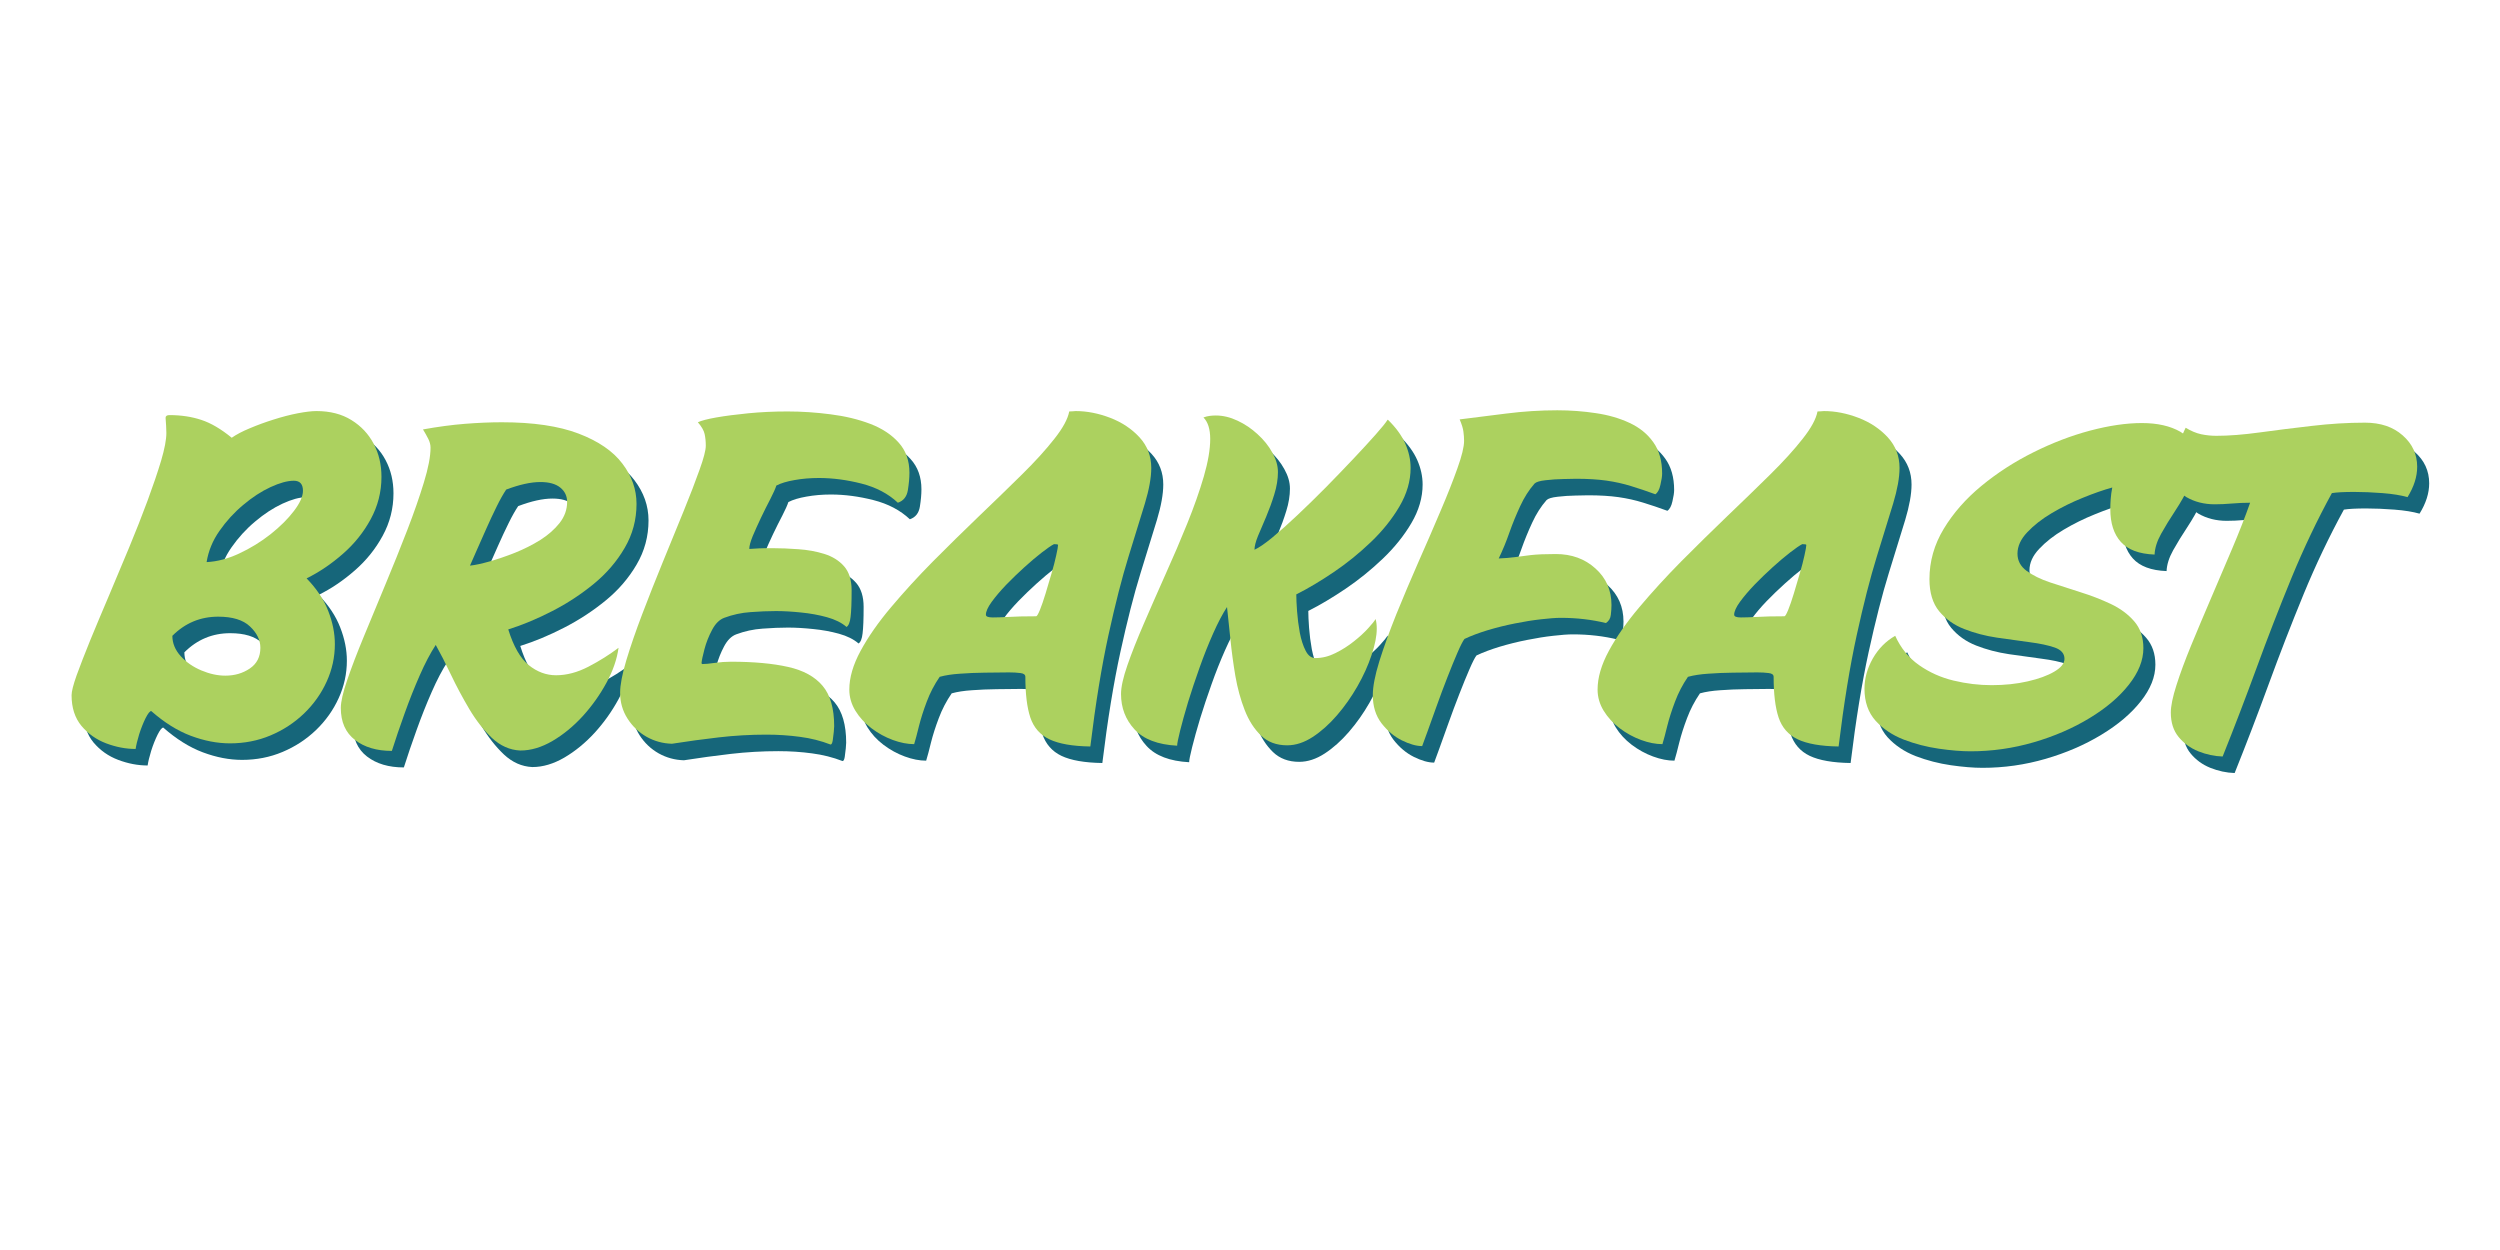 <svg xmlns="http://www.w3.org/2000/svg" xmlns:xlink="http://www.w3.org/1999/xlink" width="400" zoomAndPan="magnify" viewBox="0 0 300 150" height="200" preserveAspectRatio="xMidYMid meet" version="1.0"><defs><g/></defs><g fill="#16667a" fill-opacity="1"><g transform="translate(10.358, 91.233)"><g><path d="M 26.344 -31.562 C 25.582 -31.562 24.648 -31.305 23.547 -30.797 C 22.441 -30.285 21.348 -29.57 20.266 -28.656 C 19.18 -27.75 18.234 -26.711 17.422 -25.547 C 16.609 -24.391 16.094 -23.141 15.875 -21.797 C 17.145 -21.859 18.445 -22.203 19.781 -22.828 C 21.125 -23.453 22.379 -24.223 23.547 -25.141 C 24.711 -26.066 25.648 -27 26.359 -27.938 C 27.078 -28.883 27.438 -29.691 27.438 -30.359 C 27.438 -31.16 27.07 -31.562 26.344 -31.562 Z M 11.766 -12.953 C 11.766 -12.066 12.098 -11.254 12.766 -10.516 C 13.43 -9.785 14.258 -9.211 15.25 -8.797 C 16.238 -8.379 17.195 -8.172 18.125 -8.172 C 19.238 -8.172 20.219 -8.457 21.062 -9.031 C 21.906 -9.602 22.328 -10.43 22.328 -11.516 C 22.328 -12.441 21.91 -13.297 21.078 -14.078 C 20.254 -14.859 18.984 -15.25 17.266 -15.25 C 15.129 -15.25 13.297 -14.484 11.766 -12.953 Z M -0.328 -5.828 C -0.328 -6.273 -0.125 -7.07 0.281 -8.219 C 0.695 -9.363 1.238 -10.758 1.906 -12.406 C 2.582 -14.051 3.328 -15.828 4.141 -17.734 C 4.953 -19.648 5.766 -21.586 6.578 -23.547 C 7.391 -25.504 8.129 -27.383 8.797 -29.188 C 9.461 -30.988 10.004 -32.586 10.422 -33.984 C 10.836 -35.391 11.047 -36.492 11.047 -37.297 C 11.047 -37.578 11.035 -37.867 11.016 -38.172 C 11.004 -38.473 10.984 -38.785 10.953 -39.109 C 10.953 -39.328 11.109 -39.438 11.422 -39.438 C 12.828 -39.438 14.102 -39.242 15.25 -38.859 C 16.395 -38.484 17.609 -37.77 18.891 -36.719 C 19.43 -37.102 20.156 -37.484 21.062 -37.859 C 21.969 -38.242 22.922 -38.594 23.922 -38.906 C 24.93 -39.227 25.895 -39.477 26.812 -39.656 C 27.738 -39.832 28.488 -39.922 29.062 -39.922 C 30.695 -39.922 32.094 -39.562 33.25 -38.844 C 34.414 -38.125 35.305 -37.176 35.922 -36 C 36.547 -34.82 36.859 -33.5 36.859 -32.031 C 36.859 -30.219 36.426 -28.52 35.562 -26.938 C 34.707 -25.363 33.594 -23.977 32.219 -22.781 C 30.852 -21.582 29.406 -20.602 27.875 -19.844 C 29.082 -18.602 29.945 -17.301 30.469 -15.938 C 31 -14.582 31.266 -13.254 31.266 -11.953 C 31.266 -10.391 30.938 -8.891 30.281 -7.453 C 29.633 -6.023 28.727 -4.75 27.562 -3.625 C 26.395 -2.508 25.055 -1.633 23.547 -1 C 22.035 -0.363 20.414 -0.047 18.688 -0.047 C 17.164 -0.047 15.598 -0.348 13.984 -0.953 C 12.379 -1.555 10.797 -2.547 9.234 -3.922 C 9.066 -3.922 8.836 -3.633 8.547 -3.062 C 8.266 -2.488 8.008 -1.844 7.781 -1.125 C 7.562 -0.406 7.422 0.176 7.359 0.625 C 6.18 0.625 5.004 0.398 3.828 -0.047 C 2.648 -0.492 1.66 -1.191 0.859 -2.141 C 0.066 -3.098 -0.328 -4.328 -0.328 -5.828 Z M -0.328 -5.828 "/></g></g></g><g fill="#16667a" fill-opacity="1"><g transform="translate(42.057, 91.233)"><g><path d="M 20.125 -30.5 C 19.781 -29.988 19.398 -29.312 18.984 -28.469 C 18.566 -27.625 18.148 -26.734 17.734 -25.797 C 17.316 -24.859 16.93 -23.988 16.578 -23.188 C 16.234 -22.395 15.969 -21.789 15.781 -21.375 C 16.383 -21.438 17.164 -21.602 18.125 -21.875 C 19.082 -22.145 20.102 -22.492 21.188 -22.922 C 22.27 -23.359 23.281 -23.867 24.219 -24.453 C 25.156 -25.047 25.926 -25.723 26.531 -26.484 C 27.133 -27.254 27.438 -28.098 27.438 -29.016 C 27.438 -29.723 27.164 -30.297 26.625 -30.734 C 26.082 -31.18 25.285 -31.406 24.234 -31.406 C 23.086 -31.406 21.719 -31.102 20.125 -30.5 Z M 0.281 -4.297 C 0.281 -5.035 0.535 -6.148 1.047 -7.641 C 1.555 -9.141 2.223 -10.883 3.047 -12.875 C 3.879 -14.875 4.75 -16.973 5.656 -19.172 C 6.57 -21.367 7.438 -23.52 8.25 -25.625 C 9.062 -27.727 9.727 -29.641 10.25 -31.359 C 10.781 -33.086 11.047 -34.477 11.047 -35.531 C 11.047 -35.875 10.957 -36.223 10.781 -36.578 C 10.602 -36.93 10.391 -37.312 10.141 -37.719 C 11.922 -38.039 13.598 -38.266 15.172 -38.391 C 16.754 -38.516 18.234 -38.578 19.609 -38.578 C 23.367 -38.578 26.438 -38.125 28.812 -37.219 C 31.188 -36.312 32.938 -35.113 34.062 -33.625 C 35.195 -32.145 35.766 -30.531 35.766 -28.781 C 35.766 -26.875 35.289 -25.113 34.344 -23.5 C 33.406 -21.883 32.172 -20.445 30.641 -19.188 C 29.117 -17.938 27.457 -16.848 25.656 -15.922 C 23.852 -14.992 22.094 -14.258 20.375 -13.719 C 21.008 -11.676 21.828 -10.25 22.828 -9.438 C 23.836 -8.625 24.93 -8.219 26.109 -8.219 C 27.379 -8.219 28.676 -8.562 30 -9.25 C 31.32 -9.938 32.523 -10.691 33.609 -11.516 C 33.422 -10.148 32.938 -8.75 32.156 -7.312 C 31.375 -5.875 30.426 -4.539 29.312 -3.312 C 28.195 -2.094 26.984 -1.098 25.672 -0.328 C 24.367 0.43 23.094 0.812 21.844 0.812 L 21.797 0.812 C 20.555 0.75 19.43 0.25 18.422 -0.688 C 17.422 -1.633 16.516 -2.789 15.703 -4.156 C 14.891 -5.531 14.148 -6.914 13.484 -8.312 C 12.816 -9.719 12.211 -10.898 11.672 -11.859 C 11.023 -10.867 10.383 -9.648 9.75 -8.203 C 9.113 -6.754 8.508 -5.234 7.938 -3.641 C 7.363 -2.047 6.852 -0.547 6.406 0.859 C 4.594 0.859 3.117 0.422 1.984 -0.453 C 0.848 -1.328 0.281 -2.609 0.281 -4.297 Z M 0.281 -4.297 "/></g></g></g><g fill="#16667a" fill-opacity="1"><g transform="translate(74.713, 91.233)"><g><path d="M 26.391 0.094 C 25.242 -0.352 24.023 -0.66 22.734 -0.828 C 21.441 -1.004 20.094 -1.094 18.688 -1.094 C 16.781 -1.094 14.879 -0.984 12.984 -0.766 C 11.086 -0.547 9.211 -0.289 7.359 0 C 6.273 -0.031 5.266 -0.305 4.328 -0.828 C 3.391 -1.359 2.625 -2.086 2.031 -3.016 C 1.438 -3.941 1.141 -4.977 1.141 -6.125 C 1.141 -7.039 1.383 -8.328 1.875 -9.984 C 2.375 -11.648 3.016 -13.508 3.797 -15.562 C 4.578 -17.613 5.406 -19.707 6.281 -21.844 C 7.164 -23.977 7.992 -26.004 8.766 -27.922 C 9.547 -29.836 10.18 -31.488 10.672 -32.875 C 11.172 -34.258 11.422 -35.223 11.422 -35.766 C 11.422 -36.273 11.375 -36.742 11.281 -37.172 C 11.188 -37.598 10.914 -38.066 10.469 -38.578 C 10.883 -38.773 11.625 -38.969 12.688 -39.156 C 13.758 -39.344 15.035 -39.508 16.516 -39.656 C 18.004 -39.801 19.578 -39.875 21.234 -39.875 C 22.953 -39.875 24.676 -39.758 26.406 -39.531 C 28.145 -39.312 29.723 -38.93 31.141 -38.391 C 32.566 -37.848 33.707 -37.098 34.562 -36.141 C 35.426 -35.191 35.859 -33.984 35.859 -32.516 C 35.859 -31.91 35.797 -31.219 35.672 -30.438 C 35.547 -29.656 35.145 -29.148 34.469 -28.922 C 33.32 -30.004 31.867 -30.77 30.109 -31.219 C 28.359 -31.664 26.656 -31.891 25 -31.891 C 23.945 -31.891 22.969 -31.805 22.062 -31.641 C 21.156 -31.484 20.43 -31.266 19.891 -30.984 C 19.766 -30.598 19.523 -30.062 19.172 -29.375 C 18.816 -28.695 18.445 -27.957 18.062 -27.156 C 17.688 -26.363 17.352 -25.625 17.062 -24.938 C 16.781 -24.25 16.641 -23.727 16.641 -23.375 C 17.566 -23.438 18.211 -23.469 18.578 -23.469 C 18.941 -23.469 19.219 -23.469 19.406 -23.469 C 20.395 -23.469 21.438 -23.426 22.531 -23.344 C 23.633 -23.27 24.672 -23.082 25.641 -22.781 C 26.617 -22.477 27.41 -21.984 28.016 -21.297 C 28.617 -20.609 28.922 -19.645 28.922 -18.406 C 28.922 -16.938 28.879 -15.875 28.797 -15.219 C 28.723 -14.57 28.562 -14.172 28.312 -14.016 C 27.727 -14.523 26.941 -14.914 25.953 -15.188 C 24.973 -15.457 23.941 -15.645 22.859 -15.75 C 21.773 -15.863 20.77 -15.922 19.844 -15.922 C 18.914 -15.922 17.898 -15.879 16.797 -15.797 C 15.703 -15.723 14.645 -15.492 13.625 -15.109 C 13.051 -14.891 12.566 -14.406 12.172 -13.656 C 11.773 -12.906 11.473 -12.141 11.266 -11.359 C 11.055 -10.578 10.938 -10.008 10.906 -9.656 L 11 -9.562 C 11.344 -9.562 11.844 -9.609 12.5 -9.703 C 13.156 -9.797 13.801 -9.844 14.438 -9.844 C 17.176 -9.844 19.461 -9.633 21.297 -9.219 C 23.129 -8.812 24.508 -8.055 25.438 -6.953 C 26.363 -5.859 26.828 -4.242 26.828 -2.109 C 26.828 -2.004 26.812 -1.773 26.781 -1.422 C 26.75 -1.078 26.707 -0.738 26.656 -0.406 C 26.602 -0.07 26.516 0.094 26.391 0.094 Z M 26.391 0.094 "/></g></g></g><g fill="#16667a" fill-opacity="1"><g transform="translate(103.64, 91.233)"><g><path d="M 16.109 -15.484 C 16.109 -15.266 16.379 -15.156 16.922 -15.156 C 17.367 -15.156 18.004 -15.176 18.828 -15.219 C 19.66 -15.27 20.766 -15.297 22.141 -15.297 C 22.234 -15.297 22.383 -15.551 22.594 -16.062 C 22.801 -16.57 23.023 -17.223 23.266 -18.016 C 23.504 -18.816 23.742 -19.625 23.984 -20.438 C 24.223 -21.25 24.41 -21.973 24.547 -22.609 C 24.691 -23.254 24.766 -23.672 24.766 -23.859 C 24.766 -23.922 24.602 -23.953 24.281 -23.953 C 23.969 -23.797 23.488 -23.469 22.844 -22.969 C 22.207 -22.477 21.508 -21.891 20.75 -21.203 C 19.988 -20.516 19.254 -19.805 18.547 -19.078 C 17.848 -18.348 17.266 -17.66 16.797 -17.016 C 16.336 -16.379 16.109 -15.867 16.109 -15.484 Z M 28.641 0.328 C 26.504 0.297 24.867 0.008 23.734 -0.531 C 22.609 -1.07 21.844 -1.945 21.438 -3.156 C 21.039 -4.363 20.844 -5.988 20.844 -8.031 C 20.844 -8.289 20.645 -8.441 20.25 -8.484 C 19.852 -8.535 19.398 -8.562 18.891 -8.562 C 17.992 -8.562 17.023 -8.551 15.984 -8.531 C 14.953 -8.52 13.957 -8.477 13 -8.406 C 12.051 -8.344 11.238 -8.219 10.562 -8.031 C 9.926 -7.102 9.41 -6.113 9.016 -5.062 C 8.617 -4.008 8.305 -3.031 8.078 -2.125 C 7.859 -1.219 7.664 -0.492 7.5 0.047 C 6.707 0.047 5.852 -0.117 4.938 -0.453 C 4.031 -0.785 3.176 -1.254 2.375 -1.859 C 1.582 -2.461 0.941 -3.16 0.453 -3.953 C -0.035 -4.754 -0.281 -5.602 -0.281 -6.5 C -0.281 -7.938 0.172 -9.488 1.078 -11.156 C 1.984 -12.832 3.203 -14.578 4.734 -16.391 C 6.266 -18.211 7.938 -20.039 9.75 -21.875 C 11.57 -23.707 13.406 -25.508 15.25 -27.281 C 17.102 -29.051 18.828 -30.723 20.422 -32.297 C 22.016 -33.867 23.316 -35.301 24.328 -36.594 C 25.348 -37.883 25.941 -38.977 26.109 -39.875 C 26.234 -39.875 26.359 -39.879 26.484 -39.891 C 26.609 -39.91 26.738 -39.922 26.875 -39.922 C 28.238 -39.922 29.625 -39.648 31.031 -39.109 C 32.438 -38.566 33.609 -37.785 34.547 -36.766 C 35.484 -35.742 35.953 -34.52 35.953 -33.094 C 35.953 -31.938 35.695 -30.516 35.188 -28.828 C 34.676 -27.141 34.02 -25.008 33.219 -22.438 C 32.426 -19.875 31.625 -16.734 30.812 -13.016 C 30 -9.305 29.273 -4.859 28.641 0.328 Z M 28.641 0.328 "/></g></g></g><g fill="#16667a" fill-opacity="1"><g transform="translate(136.105, 91.233)"><g><path d="M 19.797 0.188 C 18.516 0.188 17.469 -0.203 16.656 -0.984 C 15.844 -1.766 15.191 -2.781 14.703 -4.031 C 14.211 -5.289 13.836 -6.66 13.578 -8.141 C 13.328 -9.629 13.129 -11.098 12.984 -12.547 C 12.836 -13.992 12.703 -15.281 12.578 -16.406 C 12.035 -15.57 11.477 -14.508 10.906 -13.219 C 10.332 -11.926 9.789 -10.562 9.281 -9.125 C 8.77 -7.695 8.312 -6.32 7.906 -5 C 7.508 -3.676 7.191 -2.535 6.953 -1.578 C 6.711 -0.617 6.594 -0.016 6.594 0.234 C 4.27 0.109 2.566 -0.539 1.484 -1.719 C 0.398 -2.895 -0.141 -4.312 -0.141 -5.969 C -0.141 -6.801 0.113 -7.953 0.625 -9.422 C 1.133 -10.891 1.797 -12.562 2.609 -14.438 C 3.422 -16.32 4.285 -18.289 5.203 -20.344 C 6.129 -22.395 7 -24.426 7.812 -26.438 C 8.625 -28.445 9.285 -30.328 9.797 -32.078 C 10.305 -33.836 10.562 -35.336 10.562 -36.578 C 10.562 -37.754 10.289 -38.613 9.75 -39.156 C 10.008 -39.25 10.258 -39.312 10.5 -39.344 C 10.738 -39.375 10.984 -39.391 11.234 -39.391 C 12.098 -39.391 12.969 -39.18 13.844 -38.766 C 14.719 -38.359 15.52 -37.816 16.25 -37.141 C 16.988 -36.473 17.578 -35.738 18.016 -34.938 C 18.461 -34.145 18.688 -33.367 18.688 -32.609 C 18.688 -31.742 18.539 -30.848 18.25 -29.922 C 17.969 -29.004 17.645 -28.113 17.281 -27.25 C 16.914 -26.395 16.586 -25.625 16.297 -24.938 C 16.016 -24.25 15.875 -23.695 15.875 -23.281 C 16.383 -23.508 17.094 -23.992 18 -24.734 C 18.906 -25.484 19.914 -26.383 21.031 -27.438 C 22.145 -28.488 23.285 -29.602 24.453 -30.781 C 25.617 -31.969 26.719 -33.109 27.75 -34.203 C 28.789 -35.305 29.676 -36.27 30.406 -37.094 C 31.145 -37.926 31.625 -38.52 31.844 -38.875 L 31.891 -38.875 C 32.848 -37.945 33.539 -36.992 33.969 -36.016 C 34.395 -35.047 34.609 -34.07 34.609 -33.094 C 34.609 -31.531 34.16 -29.988 33.266 -28.469 C 32.379 -26.957 31.234 -25.531 29.828 -24.188 C 28.43 -22.852 26.941 -21.648 25.359 -20.578 C 23.785 -19.516 22.297 -18.629 20.891 -17.922 C 20.891 -17.422 20.922 -16.742 20.984 -15.891 C 21.047 -15.047 21.156 -14.191 21.312 -13.328 C 21.477 -12.473 21.711 -11.75 22.016 -11.156 C 22.316 -10.57 22.707 -10.281 23.188 -10.281 C 23.988 -10.281 24.785 -10.477 25.578 -10.875 C 26.379 -11.27 27.117 -11.738 27.797 -12.281 C 28.484 -12.82 29.055 -13.348 29.516 -13.859 C 29.984 -14.367 30.281 -14.738 30.406 -14.969 C 30.5 -14.645 30.547 -14.258 30.547 -13.812 C 30.547 -12.926 30.336 -11.867 29.922 -10.641 C 29.516 -9.41 28.953 -8.164 28.234 -6.906 C 27.516 -5.645 26.691 -4.477 25.766 -3.406 C 24.848 -2.344 23.879 -1.477 22.859 -0.812 C 21.836 -0.145 20.816 0.188 19.797 0.188 Z M 19.797 0.188 "/></g></g></g><g fill="#16667a" fill-opacity="1"><g transform="translate(166.131, 91.233)"><g><path d="M 0.047 -5.828 C 0.047 -6.848 0.305 -8.203 0.828 -9.891 C 1.359 -11.586 2.035 -13.461 2.859 -15.516 C 3.691 -17.566 4.578 -19.66 5.516 -21.797 C 6.461 -23.93 7.348 -25.973 8.172 -27.922 C 9.004 -29.867 9.68 -31.582 10.203 -33.062 C 10.734 -34.539 11 -35.633 11 -36.344 C 11 -36.688 10.973 -37.051 10.922 -37.438 C 10.879 -37.82 10.727 -38.316 10.469 -38.922 C 12.156 -39.141 14.02 -39.375 16.062 -39.625 C 18.102 -39.883 20.145 -40.016 22.188 -40.016 C 23.781 -40.016 25.32 -39.898 26.812 -39.672 C 28.312 -39.453 29.66 -39.062 30.859 -38.5 C 32.055 -37.945 33.004 -37.176 33.703 -36.188 C 34.41 -35.207 34.766 -33.953 34.766 -32.422 C 34.766 -32.098 34.695 -31.648 34.562 -31.078 C 34.438 -30.504 34.234 -30.125 33.953 -29.938 C 32.93 -30.312 31.957 -30.641 31.031 -30.922 C 30.102 -31.211 29.117 -31.43 28.078 -31.578 C 27.047 -31.723 25.832 -31.797 24.438 -31.797 C 24.145 -31.797 23.641 -31.785 22.922 -31.766 C 22.203 -31.754 21.492 -31.707 20.797 -31.625 C 20.098 -31.551 19.648 -31.414 19.453 -31.219 C 18.785 -30.457 18.211 -29.555 17.734 -28.516 C 17.254 -27.484 16.82 -26.426 16.438 -25.344 C 16.062 -24.258 15.633 -23.223 15.156 -22.234 C 15.883 -22.266 16.523 -22.316 17.078 -22.391 C 17.641 -22.473 18.285 -22.555 19.016 -22.641 C 19.754 -22.723 20.75 -22.766 22 -22.766 C 23.906 -22.766 25.492 -22.188 26.766 -21.031 C 28.047 -19.883 28.688 -18.422 28.688 -16.641 C 28.688 -16.285 28.66 -15.895 28.609 -15.469 C 28.566 -15.039 28.367 -14.711 28.016 -14.484 C 26.328 -14.898 24.523 -15.109 22.609 -15.109 C 22.004 -15.109 21.219 -15.051 20.25 -14.938 C 19.281 -14.832 18.234 -14.664 17.109 -14.438 C 15.992 -14.219 14.898 -13.945 13.828 -13.625 C 12.766 -13.301 11.836 -12.953 11.047 -12.578 C 10.848 -12.316 10.566 -11.766 10.203 -10.922 C 9.836 -10.078 9.43 -9.082 8.984 -7.938 C 8.535 -6.789 8.102 -5.633 7.688 -4.469 C 7.281 -3.301 6.914 -2.285 6.594 -1.422 C 6.281 -0.566 6.07 0 5.969 0.281 C 5.27 0.281 4.457 0.051 3.531 -0.406 C 2.613 -0.863 1.801 -1.547 1.094 -2.453 C 0.395 -3.367 0.047 -4.492 0.047 -5.828 Z M 0.047 -5.828 "/></g></g></g><g fill="#16667a" fill-opacity="1"><g transform="translate(193.432, 91.233)"><g><path d="M 16.109 -15.484 C 16.109 -15.266 16.379 -15.156 16.922 -15.156 C 17.367 -15.156 18.004 -15.176 18.828 -15.219 C 19.66 -15.27 20.766 -15.297 22.141 -15.297 C 22.234 -15.297 22.383 -15.551 22.594 -16.062 C 22.801 -16.57 23.023 -17.223 23.266 -18.016 C 23.504 -18.816 23.742 -19.625 23.984 -20.438 C 24.223 -21.25 24.41 -21.973 24.547 -22.609 C 24.691 -23.254 24.766 -23.672 24.766 -23.859 C 24.766 -23.922 24.602 -23.953 24.281 -23.953 C 23.969 -23.797 23.488 -23.469 22.844 -22.969 C 22.207 -22.477 21.508 -21.891 20.75 -21.203 C 19.988 -20.516 19.254 -19.805 18.547 -19.078 C 17.848 -18.348 17.266 -17.66 16.797 -17.016 C 16.336 -16.379 16.109 -15.867 16.109 -15.484 Z M 28.641 0.328 C 26.504 0.297 24.867 0.008 23.734 -0.531 C 22.609 -1.07 21.844 -1.945 21.438 -3.156 C 21.039 -4.363 20.844 -5.988 20.844 -8.031 C 20.844 -8.289 20.645 -8.441 20.25 -8.484 C 19.852 -8.535 19.398 -8.562 18.891 -8.562 C 17.992 -8.562 17.023 -8.551 15.984 -8.531 C 14.953 -8.52 13.957 -8.477 13 -8.406 C 12.051 -8.344 11.238 -8.219 10.562 -8.031 C 9.926 -7.102 9.41 -6.113 9.016 -5.062 C 8.617 -4.008 8.305 -3.031 8.078 -2.125 C 7.859 -1.219 7.664 -0.492 7.5 0.047 C 6.707 0.047 5.852 -0.117 4.938 -0.453 C 4.031 -0.785 3.176 -1.254 2.375 -1.859 C 1.582 -2.461 0.941 -3.16 0.453 -3.953 C -0.035 -4.754 -0.281 -5.602 -0.281 -6.5 C -0.281 -7.938 0.172 -9.488 1.078 -11.156 C 1.984 -12.832 3.203 -14.578 4.734 -16.391 C 6.266 -18.211 7.938 -20.039 9.75 -21.875 C 11.57 -23.707 13.406 -25.508 15.25 -27.281 C 17.102 -29.051 18.828 -30.723 20.422 -32.297 C 22.016 -33.867 23.316 -35.301 24.328 -36.594 C 25.348 -37.883 25.941 -38.977 26.109 -39.875 C 26.234 -39.875 26.359 -39.879 26.484 -39.891 C 26.609 -39.91 26.738 -39.922 26.875 -39.922 C 28.238 -39.922 29.625 -39.648 31.031 -39.109 C 32.438 -38.566 33.609 -37.785 34.547 -36.766 C 35.484 -35.742 35.953 -34.52 35.953 -33.094 C 35.953 -31.938 35.695 -30.516 35.188 -28.828 C 34.676 -27.141 34.02 -25.008 33.219 -22.438 C 32.426 -19.875 31.625 -16.734 30.812 -13.016 C 30 -9.305 29.273 -4.859 28.641 0.328 Z M 28.641 0.328 "/></g></g></g><g fill="#16667a" fill-opacity="1"><g transform="translate(225.896, 91.233)"><g><path d="M 12 0.906 C 10.914 0.906 9.648 0.801 8.203 0.594 C 6.754 0.383 5.348 0.02 3.984 -0.5 C 2.629 -1.031 1.504 -1.785 0.609 -2.766 C -0.273 -3.754 -0.719 -5.031 -0.719 -6.594 C -0.719 -7.844 -0.383 -9.055 0.281 -10.234 C 0.957 -11.41 1.852 -12.316 2.969 -12.953 C 3.633 -11.484 4.586 -10.312 5.828 -9.438 C 7.078 -8.562 8.461 -7.941 9.984 -7.578 C 11.516 -7.211 13.031 -7.031 14.531 -7.031 C 16.094 -7.031 17.535 -7.18 18.859 -7.484 C 20.18 -7.785 21.25 -8.176 22.062 -8.656 C 22.875 -9.133 23.281 -9.645 23.281 -10.188 C 23.281 -10.82 22.891 -11.273 22.109 -11.547 C 21.328 -11.816 20.32 -12.031 19.094 -12.188 C 17.875 -12.352 16.566 -12.535 15.172 -12.734 C 13.785 -12.941 12.477 -13.285 11.25 -13.766 C 10.031 -14.242 9.031 -14.953 8.25 -15.891 C 7.469 -16.836 7.078 -18.125 7.078 -19.75 C 7.078 -21.883 7.648 -23.898 8.797 -25.797 C 9.941 -27.691 11.453 -29.41 13.328 -30.953 C 15.211 -32.504 17.285 -33.844 19.547 -34.969 C 21.816 -36.102 24.086 -36.973 26.359 -37.578 C 28.641 -38.18 30.707 -38.484 32.562 -38.484 C 34.438 -38.484 35.977 -38.133 37.188 -37.438 C 38.406 -36.738 39.016 -35.641 39.016 -34.141 C 39.016 -33.055 38.766 -31.992 38.266 -30.953 C 37.773 -29.922 37.211 -28.926 36.578 -27.969 C 35.941 -27.008 35.375 -26.082 34.875 -25.188 C 34.383 -24.301 34.125 -23.473 34.094 -22.703 C 32.238 -22.773 30.891 -23.281 30.047 -24.219 C 29.203 -25.156 28.781 -26.469 28.781 -28.156 C 28.781 -28.539 28.797 -28.945 28.828 -29.375 C 28.859 -29.812 28.922 -30.27 29.016 -30.75 C 27.961 -30.457 26.785 -30.047 25.484 -29.516 C 24.18 -28.992 22.938 -28.379 21.75 -27.672 C 20.57 -26.973 19.594 -26.207 18.812 -25.375 C 18.031 -24.551 17.641 -23.695 17.641 -22.812 C 17.641 -21.977 18.004 -21.289 18.734 -20.75 C 19.473 -20.207 20.414 -19.742 21.562 -19.359 C 22.707 -18.984 23.914 -18.594 25.188 -18.188 C 26.469 -17.789 27.68 -17.32 28.828 -16.781 C 29.973 -16.238 30.91 -15.547 31.641 -14.703 C 32.379 -13.859 32.75 -12.781 32.75 -11.469 C 32.75 -10.008 32.164 -8.547 31 -7.078 C 29.844 -5.609 28.266 -4.27 26.266 -3.062 C 24.273 -1.852 22.047 -0.891 19.578 -0.172 C 17.109 0.547 14.582 0.906 12 0.906 Z M 12 0.906 "/></g></g></g><g fill="#16667a" fill-opacity="1"><g transform="translate(258.361, 91.233)"><g><path d="M 9.797 1.531 C 8.805 1.5 7.832 1.289 6.875 0.906 C 5.926 0.52 5.141 -0.051 4.516 -0.812 C 3.891 -1.57 3.578 -2.547 3.578 -3.734 C 3.578 -4.523 3.801 -5.617 4.25 -7.016 C 4.695 -8.422 5.285 -10.016 6.016 -11.797 C 6.754 -13.586 7.551 -15.477 8.406 -17.469 C 9.27 -19.469 10.113 -21.445 10.938 -23.406 C 11.77 -25.363 12.488 -27.203 13.094 -28.922 C 12.363 -28.922 11.641 -28.891 10.922 -28.828 C 10.203 -28.766 9.508 -28.734 8.844 -28.734 C 7.57 -28.734 6.43 -29.023 5.422 -29.609 C 4.422 -30.203 3.922 -31.234 3.922 -32.703 C 3.922 -33.66 4.086 -34.625 4.422 -35.594 C 4.754 -36.562 5.066 -37.336 5.359 -37.922 C 5.992 -37.535 6.613 -37.273 7.219 -37.141 C 7.82 -37.016 8.426 -36.953 9.031 -36.953 C 10.531 -36.953 12.27 -37.086 14.25 -37.359 C 16.227 -37.629 18.305 -37.891 20.484 -38.141 C 22.672 -38.398 24.801 -38.531 26.875 -38.531 C 28.75 -38.531 30.258 -38.02 31.406 -37 C 32.562 -35.988 33.141 -34.734 33.141 -33.234 C 33.141 -32.047 32.754 -30.832 31.984 -29.594 C 31.191 -29.82 30.188 -29.984 28.969 -30.078 C 27.758 -30.172 26.629 -30.219 25.578 -30.219 C 24.367 -30.219 23.477 -30.172 22.906 -30.078 C 21.145 -26.859 19.531 -23.469 18.062 -19.906 C 16.602 -16.352 15.211 -12.77 13.891 -9.156 C 12.566 -5.539 11.203 -1.977 9.797 1.531 Z M 9.797 1.531 "/></g></g></g><g fill="#acd15f" fill-opacity="1"><g transform="translate(8.917, 89.25)"><g><path d="M 26.344 -31.562 C 25.582 -31.562 24.648 -31.305 23.547 -30.797 C 22.441 -30.285 21.348 -29.57 20.266 -28.656 C 19.18 -27.75 18.234 -26.711 17.422 -25.547 C 16.609 -24.391 16.094 -23.141 15.875 -21.797 C 17.145 -21.859 18.445 -22.203 19.781 -22.828 C 21.125 -23.453 22.379 -24.223 23.547 -25.141 C 24.711 -26.066 25.648 -27 26.359 -27.938 C 27.078 -28.883 27.438 -29.691 27.438 -30.359 C 27.438 -31.16 27.07 -31.562 26.344 -31.562 Z M 11.766 -12.953 C 11.766 -12.066 12.098 -11.254 12.766 -10.516 C 13.43 -9.785 14.258 -9.211 15.25 -8.797 C 16.238 -8.379 17.195 -8.172 18.125 -8.172 C 19.238 -8.172 20.219 -8.457 21.062 -9.031 C 21.906 -9.602 22.328 -10.43 22.328 -11.516 C 22.328 -12.441 21.91 -13.297 21.078 -14.078 C 20.254 -14.859 18.984 -15.25 17.266 -15.25 C 15.129 -15.25 13.297 -14.484 11.766 -12.953 Z M -0.328 -5.828 C -0.328 -6.273 -0.125 -7.07 0.281 -8.219 C 0.695 -9.363 1.238 -10.758 1.906 -12.406 C 2.582 -14.051 3.328 -15.828 4.141 -17.734 C 4.953 -19.648 5.766 -21.586 6.578 -23.547 C 7.391 -25.504 8.129 -27.383 8.797 -29.188 C 9.461 -30.988 10.004 -32.586 10.422 -33.984 C 10.836 -35.391 11.047 -36.492 11.047 -37.297 C 11.047 -37.578 11.035 -37.867 11.016 -38.172 C 11.004 -38.473 10.984 -38.785 10.953 -39.109 C 10.953 -39.328 11.109 -39.438 11.422 -39.438 C 12.828 -39.438 14.102 -39.242 15.25 -38.859 C 16.395 -38.484 17.609 -37.77 18.891 -36.719 C 19.43 -37.102 20.156 -37.484 21.062 -37.859 C 21.969 -38.242 22.922 -38.594 23.922 -38.906 C 24.93 -39.227 25.895 -39.477 26.812 -39.656 C 27.738 -39.832 28.488 -39.922 29.062 -39.922 C 30.695 -39.922 32.094 -39.562 33.25 -38.844 C 34.414 -38.125 35.305 -37.176 35.922 -36 C 36.547 -34.82 36.859 -33.5 36.859 -32.031 C 36.859 -30.219 36.426 -28.52 35.562 -26.938 C 34.707 -25.363 33.594 -23.977 32.219 -22.781 C 30.852 -21.582 29.406 -20.602 27.875 -19.844 C 29.082 -18.602 29.945 -17.301 30.469 -15.938 C 31 -14.582 31.266 -13.254 31.266 -11.953 C 31.266 -10.391 30.938 -8.891 30.281 -7.453 C 29.633 -6.023 28.727 -4.75 27.562 -3.625 C 26.395 -2.508 25.055 -1.633 23.547 -1 C 22.035 -0.363 20.414 -0.047 18.688 -0.047 C 17.164 -0.047 15.598 -0.348 13.984 -0.953 C 12.379 -1.555 10.797 -2.547 9.234 -3.922 C 9.066 -3.922 8.836 -3.633 8.547 -3.062 C 8.266 -2.488 8.008 -1.844 7.781 -1.125 C 7.562 -0.406 7.422 0.176 7.359 0.625 C 6.18 0.625 5.004 0.398 3.828 -0.047 C 2.648 -0.492 1.66 -1.191 0.859 -2.141 C 0.066 -3.098 -0.328 -4.328 -0.328 -5.828 Z M -0.328 -5.828 "/></g></g></g><g fill="#acd15f" fill-opacity="1"><g transform="translate(40.617, 89.25)"><g><path d="M 20.125 -30.5 C 19.781 -29.988 19.398 -29.312 18.984 -28.469 C 18.566 -27.625 18.148 -26.734 17.734 -25.797 C 17.316 -24.859 16.93 -23.988 16.578 -23.188 C 16.234 -22.395 15.969 -21.789 15.781 -21.375 C 16.383 -21.438 17.164 -21.602 18.125 -21.875 C 19.082 -22.145 20.102 -22.492 21.188 -22.922 C 22.27 -23.359 23.281 -23.867 24.219 -24.453 C 25.156 -25.047 25.926 -25.723 26.531 -26.484 C 27.133 -27.254 27.438 -28.098 27.438 -29.016 C 27.438 -29.723 27.164 -30.297 26.625 -30.734 C 26.082 -31.18 25.285 -31.406 24.234 -31.406 C 23.086 -31.406 21.719 -31.102 20.125 -30.5 Z M 0.281 -4.297 C 0.281 -5.035 0.535 -6.148 1.047 -7.641 C 1.555 -9.141 2.223 -10.883 3.047 -12.875 C 3.879 -14.875 4.75 -16.973 5.656 -19.172 C 6.57 -21.367 7.438 -23.52 8.25 -25.625 C 9.062 -27.727 9.727 -29.641 10.25 -31.359 C 10.781 -33.086 11.047 -34.477 11.047 -35.531 C 11.047 -35.875 10.957 -36.223 10.781 -36.578 C 10.602 -36.93 10.391 -37.312 10.141 -37.719 C 11.922 -38.039 13.598 -38.266 15.172 -38.391 C 16.754 -38.516 18.234 -38.578 19.609 -38.578 C 23.367 -38.578 26.438 -38.125 28.812 -37.219 C 31.188 -36.312 32.938 -35.113 34.062 -33.625 C 35.195 -32.145 35.766 -30.531 35.766 -28.781 C 35.766 -26.875 35.289 -25.113 34.344 -23.5 C 33.406 -21.883 32.172 -20.445 30.641 -19.188 C 29.117 -17.938 27.457 -16.848 25.656 -15.922 C 23.852 -14.992 22.094 -14.258 20.375 -13.719 C 21.008 -11.676 21.828 -10.25 22.828 -9.438 C 23.836 -8.625 24.93 -8.219 26.109 -8.219 C 27.379 -8.219 28.676 -8.562 30 -9.25 C 31.32 -9.938 32.523 -10.691 33.609 -11.516 C 33.422 -10.148 32.938 -8.75 32.156 -7.312 C 31.375 -5.875 30.426 -4.539 29.312 -3.312 C 28.195 -2.094 26.984 -1.098 25.672 -0.328 C 24.367 0.43 23.094 0.812 21.844 0.812 L 21.797 0.812 C 20.555 0.75 19.43 0.25 18.422 -0.688 C 17.422 -1.633 16.516 -2.789 15.703 -4.156 C 14.891 -5.531 14.148 -6.914 13.484 -8.312 C 12.816 -9.719 12.211 -10.898 11.672 -11.859 C 11.023 -10.867 10.383 -9.648 9.75 -8.203 C 9.113 -6.754 8.508 -5.234 7.938 -3.641 C 7.363 -2.047 6.852 -0.547 6.406 0.859 C 4.594 0.859 3.117 0.422 1.984 -0.453 C 0.848 -1.328 0.281 -2.609 0.281 -4.297 Z M 0.281 -4.297 "/></g></g></g><g fill="#acd15f" fill-opacity="1"><g transform="translate(73.273, 89.25)"><g><path d="M 26.391 0.094 C 25.242 -0.352 24.023 -0.66 22.734 -0.828 C 21.441 -1.004 20.094 -1.094 18.688 -1.094 C 16.781 -1.094 14.879 -0.984 12.984 -0.766 C 11.086 -0.547 9.211 -0.289 7.359 0 C 6.273 -0.031 5.266 -0.305 4.328 -0.828 C 3.391 -1.359 2.625 -2.086 2.031 -3.016 C 1.438 -3.941 1.141 -4.977 1.141 -6.125 C 1.141 -7.039 1.383 -8.328 1.875 -9.984 C 2.375 -11.648 3.016 -13.508 3.797 -15.562 C 4.578 -17.613 5.406 -19.707 6.281 -21.844 C 7.164 -23.977 7.992 -26.004 8.766 -27.922 C 9.547 -29.836 10.18 -31.488 10.672 -32.875 C 11.172 -34.258 11.422 -35.223 11.422 -35.766 C 11.422 -36.273 11.375 -36.742 11.281 -37.172 C 11.188 -37.598 10.914 -38.066 10.469 -38.578 C 10.883 -38.773 11.625 -38.969 12.688 -39.156 C 13.758 -39.344 15.035 -39.508 16.516 -39.656 C 18.004 -39.801 19.578 -39.875 21.234 -39.875 C 22.953 -39.875 24.676 -39.758 26.406 -39.531 C 28.145 -39.312 29.723 -38.93 31.141 -38.391 C 32.566 -37.848 33.707 -37.098 34.562 -36.141 C 35.426 -35.191 35.859 -33.984 35.859 -32.516 C 35.859 -31.91 35.797 -31.219 35.672 -30.438 C 35.547 -29.656 35.145 -29.148 34.469 -28.922 C 33.32 -30.004 31.867 -30.77 30.109 -31.219 C 28.359 -31.664 26.656 -31.891 25 -31.891 C 23.945 -31.891 22.969 -31.805 22.062 -31.641 C 21.156 -31.484 20.43 -31.266 19.891 -30.984 C 19.766 -30.598 19.523 -30.062 19.172 -29.375 C 18.816 -28.695 18.445 -27.957 18.062 -27.156 C 17.688 -26.363 17.352 -25.625 17.062 -24.938 C 16.781 -24.25 16.641 -23.727 16.641 -23.375 C 17.566 -23.438 18.211 -23.469 18.578 -23.469 C 18.941 -23.469 19.219 -23.469 19.406 -23.469 C 20.395 -23.469 21.438 -23.426 22.531 -23.344 C 23.633 -23.27 24.672 -23.082 25.641 -22.781 C 26.617 -22.477 27.41 -21.984 28.016 -21.297 C 28.617 -20.609 28.922 -19.645 28.922 -18.406 C 28.922 -16.938 28.879 -15.875 28.797 -15.219 C 28.723 -14.57 28.562 -14.172 28.312 -14.016 C 27.727 -14.523 26.941 -14.914 25.953 -15.188 C 24.973 -15.457 23.941 -15.645 22.859 -15.75 C 21.773 -15.863 20.77 -15.922 19.844 -15.922 C 18.914 -15.922 17.898 -15.879 16.797 -15.797 C 15.703 -15.723 14.645 -15.492 13.625 -15.109 C 13.051 -14.891 12.566 -14.406 12.172 -13.656 C 11.773 -12.906 11.473 -12.141 11.266 -11.359 C 11.055 -10.578 10.938 -10.008 10.906 -9.656 L 11 -9.562 C 11.344 -9.562 11.844 -9.609 12.5 -9.703 C 13.156 -9.797 13.801 -9.844 14.438 -9.844 C 17.176 -9.844 19.461 -9.633 21.297 -9.219 C 23.129 -8.812 24.508 -8.055 25.438 -6.953 C 26.363 -5.859 26.828 -4.242 26.828 -2.109 C 26.828 -2.004 26.812 -1.773 26.781 -1.422 C 26.75 -1.078 26.707 -0.738 26.656 -0.406 C 26.602 -0.07 26.516 0.094 26.391 0.094 Z M 26.391 0.094 "/></g></g></g><g fill="#acd15f" fill-opacity="1"><g transform="translate(102.199, 89.25)"><g><path d="M 16.109 -15.484 C 16.109 -15.266 16.379 -15.156 16.922 -15.156 C 17.367 -15.156 18.004 -15.176 18.828 -15.219 C 19.66 -15.27 20.766 -15.297 22.141 -15.297 C 22.234 -15.297 22.383 -15.551 22.594 -16.062 C 22.801 -16.57 23.023 -17.223 23.266 -18.016 C 23.504 -18.816 23.742 -19.625 23.984 -20.438 C 24.223 -21.25 24.41 -21.973 24.547 -22.609 C 24.691 -23.254 24.766 -23.672 24.766 -23.859 C 24.766 -23.922 24.602 -23.953 24.281 -23.953 C 23.969 -23.797 23.488 -23.469 22.844 -22.969 C 22.207 -22.477 21.508 -21.891 20.75 -21.203 C 19.988 -20.516 19.254 -19.805 18.547 -19.078 C 17.848 -18.348 17.266 -17.66 16.797 -17.016 C 16.336 -16.379 16.109 -15.867 16.109 -15.484 Z M 28.641 0.328 C 26.504 0.297 24.867 0.008 23.734 -0.531 C 22.609 -1.07 21.844 -1.945 21.438 -3.156 C 21.039 -4.363 20.844 -5.988 20.844 -8.031 C 20.844 -8.289 20.645 -8.441 20.25 -8.484 C 19.852 -8.535 19.398 -8.562 18.891 -8.562 C 17.992 -8.562 17.023 -8.551 15.984 -8.531 C 14.953 -8.52 13.957 -8.477 13 -8.406 C 12.051 -8.344 11.238 -8.219 10.562 -8.031 C 9.926 -7.102 9.41 -6.113 9.016 -5.062 C 8.617 -4.008 8.305 -3.031 8.078 -2.125 C 7.859 -1.219 7.664 -0.492 7.5 0.047 C 6.707 0.047 5.852 -0.117 4.938 -0.453 C 4.031 -0.785 3.176 -1.254 2.375 -1.859 C 1.582 -2.461 0.941 -3.16 0.453 -3.953 C -0.035 -4.754 -0.281 -5.602 -0.281 -6.5 C -0.281 -7.938 0.172 -9.488 1.078 -11.156 C 1.984 -12.832 3.203 -14.578 4.734 -16.391 C 6.266 -18.211 7.938 -20.039 9.75 -21.875 C 11.57 -23.707 13.406 -25.508 15.25 -27.281 C 17.102 -29.051 18.828 -30.723 20.422 -32.297 C 22.016 -33.867 23.316 -35.301 24.328 -36.594 C 25.348 -37.883 25.941 -38.977 26.109 -39.875 C 26.234 -39.875 26.359 -39.879 26.484 -39.891 C 26.609 -39.91 26.738 -39.922 26.875 -39.922 C 28.238 -39.922 29.625 -39.648 31.031 -39.109 C 32.438 -38.566 33.609 -37.785 34.547 -36.766 C 35.484 -35.742 35.953 -34.52 35.953 -33.094 C 35.953 -31.938 35.695 -30.516 35.188 -28.828 C 34.676 -27.141 34.02 -25.008 33.219 -22.438 C 32.426 -19.875 31.625 -16.734 30.812 -13.016 C 30 -9.305 29.273 -4.859 28.641 0.328 Z M 28.641 0.328 "/></g></g></g><g fill="#acd15f" fill-opacity="1"><g transform="translate(134.664, 89.25)"><g><path d="M 19.797 0.188 C 18.516 0.188 17.469 -0.203 16.656 -0.984 C 15.844 -1.766 15.191 -2.781 14.703 -4.031 C 14.211 -5.289 13.836 -6.66 13.578 -8.141 C 13.328 -9.629 13.129 -11.098 12.984 -12.547 C 12.836 -13.992 12.703 -15.281 12.578 -16.406 C 12.035 -15.57 11.477 -14.508 10.906 -13.219 C 10.332 -11.926 9.789 -10.562 9.281 -9.125 C 8.77 -7.695 8.312 -6.32 7.906 -5 C 7.508 -3.676 7.191 -2.535 6.953 -1.578 C 6.711 -0.617 6.594 -0.016 6.594 0.234 C 4.27 0.109 2.566 -0.539 1.484 -1.719 C 0.398 -2.895 -0.141 -4.312 -0.141 -5.969 C -0.141 -6.801 0.113 -7.953 0.625 -9.422 C 1.133 -10.891 1.797 -12.562 2.609 -14.438 C 3.422 -16.32 4.285 -18.289 5.203 -20.344 C 6.129 -22.395 7 -24.426 7.812 -26.438 C 8.625 -28.445 9.285 -30.328 9.797 -32.078 C 10.305 -33.836 10.562 -35.336 10.562 -36.578 C 10.562 -37.754 10.289 -38.613 9.75 -39.156 C 10.008 -39.25 10.258 -39.312 10.5 -39.344 C 10.738 -39.375 10.984 -39.391 11.234 -39.391 C 12.098 -39.391 12.969 -39.18 13.844 -38.766 C 14.719 -38.359 15.52 -37.816 16.25 -37.141 C 16.988 -36.473 17.578 -35.738 18.016 -34.938 C 18.461 -34.145 18.688 -33.367 18.688 -32.609 C 18.688 -31.742 18.539 -30.848 18.25 -29.922 C 17.969 -29.004 17.645 -28.113 17.281 -27.25 C 16.914 -26.395 16.586 -25.625 16.297 -24.938 C 16.016 -24.25 15.875 -23.695 15.875 -23.281 C 16.383 -23.508 17.094 -23.992 18 -24.734 C 18.906 -25.484 19.914 -26.383 21.031 -27.438 C 22.145 -28.488 23.285 -29.602 24.453 -30.781 C 25.617 -31.969 26.719 -33.109 27.75 -34.203 C 28.789 -35.305 29.676 -36.27 30.406 -37.094 C 31.145 -37.926 31.625 -38.52 31.844 -38.875 L 31.891 -38.875 C 32.848 -37.945 33.539 -36.992 33.969 -36.016 C 34.395 -35.047 34.609 -34.07 34.609 -33.094 C 34.609 -31.531 34.16 -29.988 33.266 -28.469 C 32.379 -26.957 31.234 -25.531 29.828 -24.188 C 28.43 -22.852 26.941 -21.648 25.359 -20.578 C 23.785 -19.516 22.297 -18.629 20.891 -17.922 C 20.891 -17.422 20.922 -16.742 20.984 -15.891 C 21.047 -15.047 21.156 -14.191 21.312 -13.328 C 21.477 -12.473 21.711 -11.75 22.016 -11.156 C 22.316 -10.57 22.707 -10.281 23.188 -10.281 C 23.988 -10.281 24.785 -10.477 25.578 -10.875 C 26.379 -11.27 27.117 -11.738 27.797 -12.281 C 28.484 -12.82 29.055 -13.348 29.516 -13.859 C 29.984 -14.367 30.281 -14.738 30.406 -14.969 C 30.5 -14.645 30.547 -14.258 30.547 -13.812 C 30.547 -12.926 30.336 -11.867 29.922 -10.641 C 29.516 -9.41 28.953 -8.164 28.234 -6.906 C 27.516 -5.645 26.691 -4.477 25.766 -3.406 C 24.848 -2.344 23.879 -1.477 22.859 -0.812 C 21.836 -0.145 20.816 0.188 19.797 0.188 Z M 19.797 0.188 "/></g></g></g><g fill="#acd15f" fill-opacity="1"><g transform="translate(164.69, 89.25)"><g><path d="M 0.047 -5.828 C 0.047 -6.848 0.305 -8.203 0.828 -9.891 C 1.359 -11.586 2.035 -13.461 2.859 -15.516 C 3.691 -17.566 4.578 -19.66 5.516 -21.797 C 6.461 -23.93 7.348 -25.973 8.172 -27.922 C 9.004 -29.867 9.68 -31.582 10.203 -33.062 C 10.734 -34.539 11 -35.633 11 -36.344 C 11 -36.688 10.973 -37.051 10.922 -37.438 C 10.879 -37.82 10.727 -38.316 10.469 -38.922 C 12.156 -39.141 14.02 -39.375 16.062 -39.625 C 18.102 -39.883 20.145 -40.016 22.188 -40.016 C 23.781 -40.016 25.32 -39.898 26.812 -39.672 C 28.312 -39.453 29.66 -39.062 30.859 -38.5 C 32.055 -37.945 33.004 -37.176 33.703 -36.188 C 34.41 -35.207 34.766 -33.953 34.766 -32.422 C 34.766 -32.098 34.695 -31.648 34.562 -31.078 C 34.438 -30.504 34.234 -30.125 33.953 -29.938 C 32.93 -30.312 31.957 -30.641 31.031 -30.922 C 30.102 -31.211 29.117 -31.43 28.078 -31.578 C 27.047 -31.723 25.832 -31.797 24.438 -31.797 C 24.145 -31.797 23.641 -31.785 22.922 -31.766 C 22.203 -31.754 21.492 -31.707 20.797 -31.625 C 20.098 -31.551 19.648 -31.414 19.453 -31.219 C 18.785 -30.457 18.211 -29.555 17.734 -28.516 C 17.254 -27.484 16.82 -26.426 16.438 -25.344 C 16.062 -24.258 15.633 -23.223 15.156 -22.234 C 15.883 -22.266 16.523 -22.316 17.078 -22.391 C 17.641 -22.473 18.285 -22.555 19.016 -22.641 C 19.754 -22.723 20.75 -22.766 22 -22.766 C 23.906 -22.766 25.492 -22.188 26.766 -21.031 C 28.047 -19.883 28.688 -18.422 28.688 -16.641 C 28.688 -16.285 28.66 -15.895 28.609 -15.469 C 28.566 -15.039 28.367 -14.711 28.016 -14.484 C 26.328 -14.898 24.523 -15.109 22.609 -15.109 C 22.004 -15.109 21.219 -15.051 20.25 -14.938 C 19.281 -14.832 18.234 -14.664 17.109 -14.438 C 15.992 -14.219 14.898 -13.945 13.828 -13.625 C 12.766 -13.301 11.836 -12.953 11.047 -12.578 C 10.848 -12.316 10.566 -11.766 10.203 -10.922 C 9.836 -10.078 9.43 -9.082 8.984 -7.938 C 8.535 -6.789 8.102 -5.633 7.688 -4.469 C 7.281 -3.301 6.914 -2.285 6.594 -1.422 C 6.281 -0.566 6.07 0 5.969 0.281 C 5.27 0.281 4.457 0.051 3.531 -0.406 C 2.613 -0.863 1.801 -1.547 1.094 -2.453 C 0.395 -3.367 0.047 -4.492 0.047 -5.828 Z M 0.047 -5.828 "/></g></g></g><g fill="#acd15f" fill-opacity="1"><g transform="translate(191.991, 89.25)"><g><path d="M 16.109 -15.484 C 16.109 -15.266 16.379 -15.156 16.922 -15.156 C 17.367 -15.156 18.004 -15.176 18.828 -15.219 C 19.66 -15.27 20.766 -15.297 22.141 -15.297 C 22.234 -15.297 22.383 -15.551 22.594 -16.062 C 22.801 -16.57 23.023 -17.223 23.266 -18.016 C 23.504 -18.816 23.742 -19.625 23.984 -20.438 C 24.223 -21.25 24.41 -21.973 24.547 -22.609 C 24.691 -23.254 24.766 -23.672 24.766 -23.859 C 24.766 -23.922 24.602 -23.953 24.281 -23.953 C 23.969 -23.797 23.488 -23.469 22.844 -22.969 C 22.207 -22.477 21.508 -21.891 20.75 -21.203 C 19.988 -20.516 19.254 -19.805 18.547 -19.078 C 17.848 -18.348 17.266 -17.66 16.797 -17.016 C 16.336 -16.379 16.109 -15.867 16.109 -15.484 Z M 28.641 0.328 C 26.504 0.297 24.867 0.008 23.734 -0.531 C 22.609 -1.07 21.844 -1.945 21.438 -3.156 C 21.039 -4.363 20.844 -5.988 20.844 -8.031 C 20.844 -8.289 20.645 -8.441 20.25 -8.484 C 19.852 -8.535 19.398 -8.562 18.891 -8.562 C 17.992 -8.562 17.023 -8.551 15.984 -8.531 C 14.953 -8.52 13.957 -8.477 13 -8.406 C 12.051 -8.344 11.238 -8.219 10.562 -8.031 C 9.926 -7.102 9.41 -6.113 9.016 -5.062 C 8.617 -4.008 8.305 -3.031 8.078 -2.125 C 7.859 -1.219 7.664 -0.492 7.5 0.047 C 6.707 0.047 5.852 -0.117 4.938 -0.453 C 4.031 -0.785 3.176 -1.254 2.375 -1.859 C 1.582 -2.461 0.941 -3.16 0.453 -3.953 C -0.035 -4.754 -0.281 -5.602 -0.281 -6.5 C -0.281 -7.938 0.172 -9.488 1.078 -11.156 C 1.984 -12.832 3.203 -14.578 4.734 -16.391 C 6.266 -18.211 7.938 -20.039 9.75 -21.875 C 11.57 -23.707 13.406 -25.508 15.25 -27.281 C 17.102 -29.051 18.828 -30.723 20.422 -32.297 C 22.016 -33.867 23.316 -35.301 24.328 -36.594 C 25.348 -37.883 25.941 -38.977 26.109 -39.875 C 26.234 -39.875 26.359 -39.879 26.484 -39.891 C 26.609 -39.91 26.738 -39.922 26.875 -39.922 C 28.238 -39.922 29.625 -39.648 31.031 -39.109 C 32.438 -38.566 33.609 -37.785 34.547 -36.766 C 35.484 -35.742 35.953 -34.52 35.953 -33.094 C 35.953 -31.938 35.695 -30.516 35.188 -28.828 C 34.676 -27.141 34.02 -25.008 33.219 -22.438 C 32.426 -19.875 31.625 -16.734 30.812 -13.016 C 30 -9.305 29.273 -4.859 28.641 0.328 Z M 28.641 0.328 "/></g></g></g><g fill="#acd15f" fill-opacity="1"><g transform="translate(224.456, 89.25)"><g><path d="M 12 0.906 C 10.914 0.906 9.648 0.801 8.203 0.594 C 6.754 0.383 5.348 0.02 3.984 -0.5 C 2.629 -1.031 1.504 -1.785 0.609 -2.766 C -0.273 -3.754 -0.719 -5.031 -0.719 -6.594 C -0.719 -7.844 -0.383 -9.055 0.281 -10.234 C 0.957 -11.41 1.852 -12.316 2.969 -12.953 C 3.633 -11.484 4.586 -10.312 5.828 -9.438 C 7.078 -8.562 8.461 -7.941 9.984 -7.578 C 11.516 -7.211 13.031 -7.031 14.531 -7.031 C 16.094 -7.031 17.535 -7.18 18.859 -7.484 C 20.18 -7.785 21.25 -8.176 22.062 -8.656 C 22.875 -9.133 23.281 -9.645 23.281 -10.188 C 23.281 -10.82 22.891 -11.273 22.109 -11.547 C 21.328 -11.816 20.32 -12.031 19.094 -12.188 C 17.875 -12.352 16.566 -12.535 15.172 -12.734 C 13.785 -12.941 12.477 -13.285 11.25 -13.766 C 10.031 -14.242 9.031 -14.953 8.25 -15.891 C 7.469 -16.836 7.078 -18.125 7.078 -19.75 C 7.078 -21.883 7.648 -23.898 8.797 -25.797 C 9.941 -27.691 11.453 -29.41 13.328 -30.953 C 15.211 -32.504 17.285 -33.844 19.547 -34.969 C 21.816 -36.102 24.086 -36.973 26.359 -37.578 C 28.641 -38.18 30.707 -38.484 32.562 -38.484 C 34.438 -38.484 35.977 -38.133 37.188 -37.438 C 38.406 -36.738 39.016 -35.641 39.016 -34.141 C 39.016 -33.055 38.766 -31.992 38.266 -30.953 C 37.773 -29.922 37.211 -28.926 36.578 -27.969 C 35.941 -27.008 35.375 -26.082 34.875 -25.188 C 34.383 -24.301 34.125 -23.473 34.094 -22.703 C 32.238 -22.773 30.891 -23.281 30.047 -24.219 C 29.203 -25.156 28.781 -26.469 28.781 -28.156 C 28.781 -28.539 28.797 -28.945 28.828 -29.375 C 28.859 -29.812 28.922 -30.27 29.016 -30.75 C 27.961 -30.457 26.785 -30.047 25.484 -29.516 C 24.18 -28.992 22.938 -28.379 21.75 -27.672 C 20.57 -26.973 19.594 -26.207 18.812 -25.375 C 18.031 -24.551 17.641 -23.695 17.641 -22.812 C 17.641 -21.977 18.004 -21.289 18.734 -20.75 C 19.473 -20.207 20.414 -19.742 21.562 -19.359 C 22.707 -18.984 23.914 -18.594 25.188 -18.188 C 26.469 -17.789 27.68 -17.32 28.828 -16.781 C 29.973 -16.238 30.91 -15.547 31.641 -14.703 C 32.379 -13.859 32.75 -12.781 32.75 -11.469 C 32.75 -10.008 32.164 -8.547 31 -7.078 C 29.844 -5.609 28.266 -4.27 26.266 -3.062 C 24.273 -1.852 22.047 -0.891 19.578 -0.172 C 17.109 0.547 14.582 0.906 12 0.906 Z M 12 0.906 "/></g></g></g><g fill="#acd15f" fill-opacity="1"><g transform="translate(256.92, 89.25)"><g><path d="M 9.797 1.531 C 8.805 1.5 7.832 1.289 6.875 0.906 C 5.926 0.52 5.141 -0.051 4.516 -0.812 C 3.891 -1.57 3.578 -2.547 3.578 -3.734 C 3.578 -4.523 3.801 -5.617 4.25 -7.016 C 4.695 -8.422 5.285 -10.016 6.016 -11.797 C 6.754 -13.586 7.551 -15.477 8.406 -17.469 C 9.27 -19.469 10.113 -21.445 10.938 -23.406 C 11.77 -25.363 12.488 -27.203 13.094 -28.922 C 12.363 -28.922 11.641 -28.891 10.922 -28.828 C 10.203 -28.766 9.508 -28.734 8.844 -28.734 C 7.57 -28.734 6.43 -29.023 5.422 -29.609 C 4.422 -30.203 3.922 -31.234 3.922 -32.703 C 3.922 -33.66 4.086 -34.625 4.422 -35.594 C 4.754 -36.562 5.066 -37.336 5.359 -37.922 C 5.992 -37.535 6.613 -37.273 7.219 -37.141 C 7.82 -37.016 8.426 -36.953 9.031 -36.953 C 10.531 -36.953 12.27 -37.086 14.25 -37.359 C 16.227 -37.629 18.305 -37.891 20.484 -38.141 C 22.672 -38.398 24.801 -38.531 26.875 -38.531 C 28.75 -38.531 30.258 -38.02 31.406 -37 C 32.562 -35.988 33.141 -34.734 33.141 -33.234 C 33.141 -32.047 32.754 -30.832 31.984 -29.594 C 31.191 -29.82 30.188 -29.984 28.969 -30.078 C 27.758 -30.172 26.629 -30.219 25.578 -30.219 C 24.367 -30.219 23.477 -30.172 22.906 -30.078 C 21.145 -26.859 19.531 -23.469 18.062 -19.906 C 16.602 -16.352 15.211 -12.77 13.891 -9.156 C 12.566 -5.539 11.203 -1.977 9.797 1.531 Z M 9.797 1.531 "/></g></g></g><g fill="#16667a" fill-opacity="1"><g transform="translate(281.986, 91.233)"><g/></g></g><g fill="#acd15f" fill-opacity="1"><g transform="translate(280.546, 89.25)"><g/></g></g></svg>